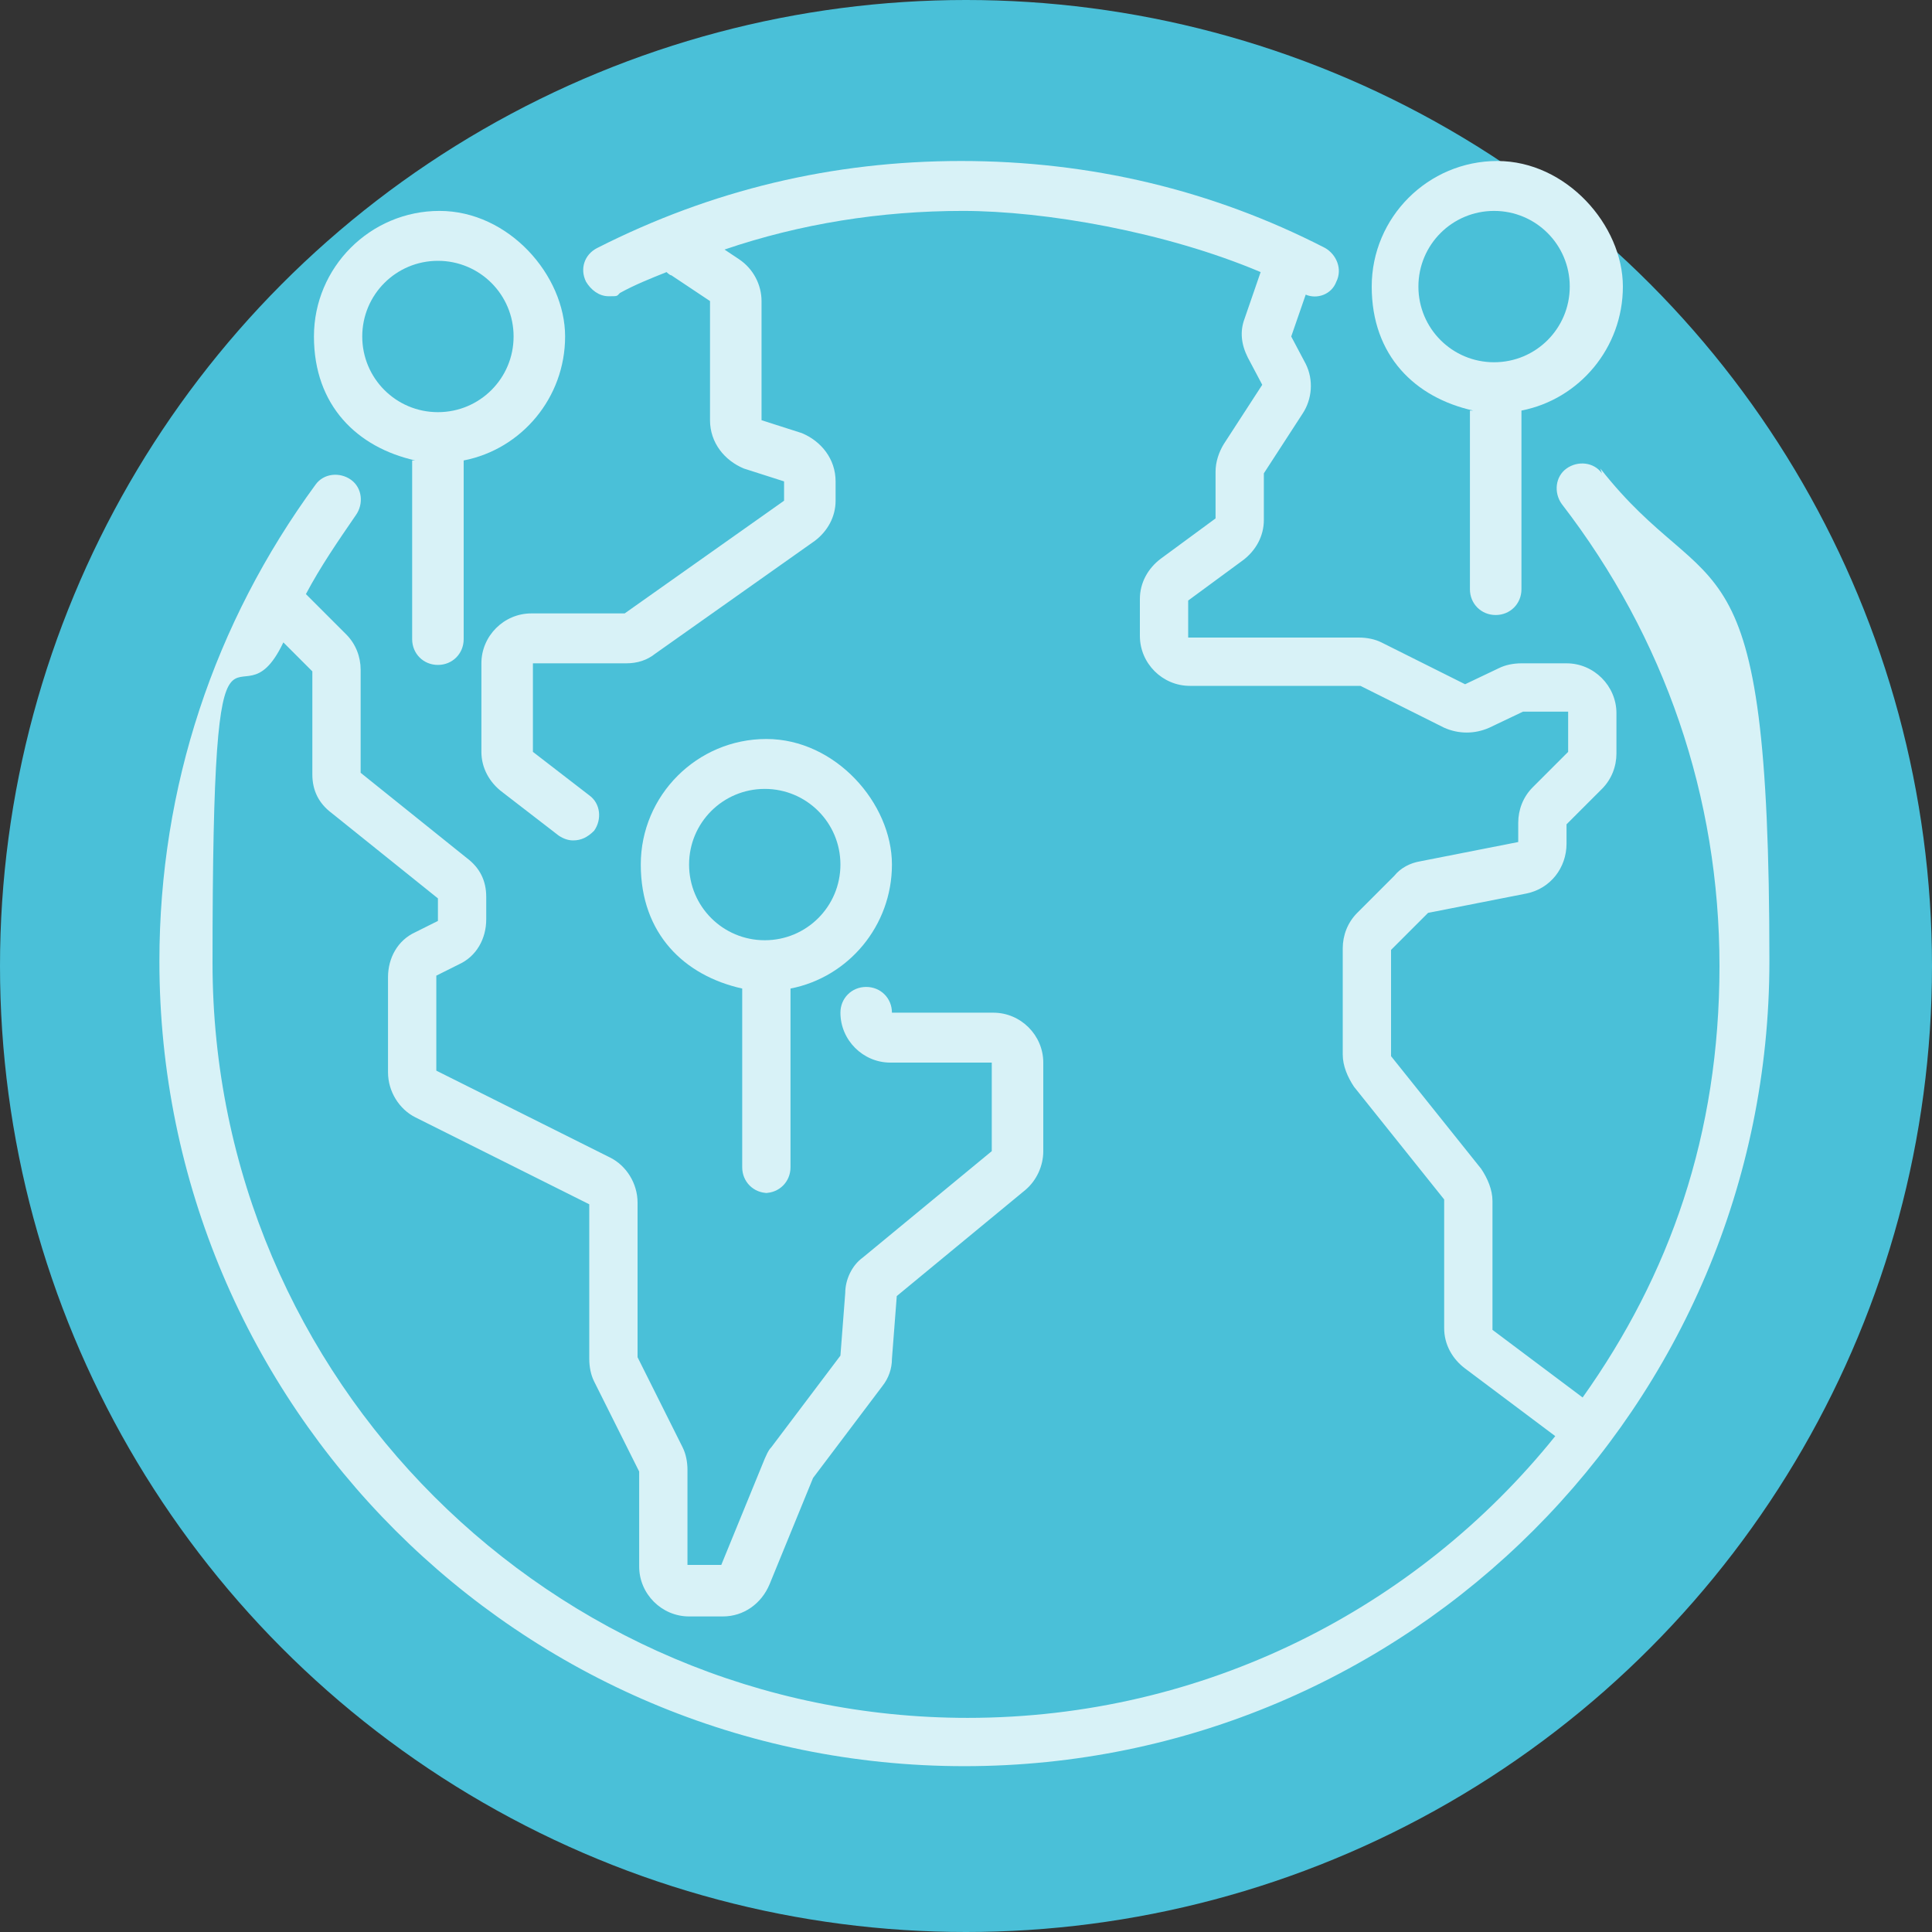 <?xml version="1.0" encoding="UTF-8"?>
<svg id="Layer_1" xmlns="http://www.w3.org/2000/svg" width="120" height="120" version="1.1" viewBox="0 0 120 120">
  <rect x="0" y="0" width="120" height="120" fill="#333333" stroke="none"/>
  <!-- Generator: Adobe Illustrator 29.0.1, SVG Export Plug-In . SVG Version: 2.1.0 Build 192)  -->
  <defs>
    <style>
      .st0 {
        fill: #d8f2f7;
      }

      .st1 {
        fill: #4ac0d8;
      }
    </style>
  </defs>
  <circle class="st1" cx="60" cy="60" r="60"/>
  <g>
    <path class="st0" d="M99.5,29.4c-.5-.7-1.5-.8-2.2-.3-.7.5-.8,1.5-.3,2.2,6.4,8.3,9.8,18.2,9.8,28.7s-3.1,19.2-8.5,26.8l-5.6-4.2v-8c0-.7-.3-1.4-.7-2l-5.6-7v-6.6l2.3-2.3,6.1-1.2c1.5-.3,2.5-1.6,2.5-3.1v-1.2l2.2-2.2c.6-.6.9-1.4.9-2.2v-2.5c0-1.7-1.4-3.1-3.1-3.1h-2.8c-.5,0-1,.1-1.4.3l-2.1,1-5.2-2.6c-.4-.2-.9-.3-1.4-.3h-10.6v-2.3l3.4-2.5c.8-.6,1.3-1.5,1.3-2.5v-2.9l2.4-3.7c.6-.9.7-2.1.2-3.1l-.9-1.7.9-2.6c.7.3,1.6,0,1.9-.8.4-.8,0-1.7-.7-2.1-7-3.6-14.6-5.4-22.6-5.4s-15.5,1.8-22.6,5.4c-.8.4-1.1,1.3-.7,2.1.3.5.8.9,1.4.9s.5,0,.7-.2c.9-.5,1.9-.9,2.9-1.3,0,0,.2.2.3.2l2.4,1.6v7.4c0,1.4.9,2.5,2.1,3l2.5.8v1.2l-9.9,7h-5.8c-1.7,0-3.1,1.4-3.1,3.1v5.5c0,1,.5,1.9,1.3,2.5l3.5,2.7c.3.2.6.3.9.3h0c.5,0,.9-.2,1.3-.6.5-.7.4-1.7-.3-2.2l-3.5-2.7v-5.5h5.8c.7,0,1.3-.2,1.8-.6l9.9-7c.8-.6,1.3-1.5,1.3-2.5v-1.2c0-1.4-.9-2.5-2.1-3l-2.5-.8v-7.4c0-1-.5-2-1.4-2.6l-.9-.6c4.7-1.6,9.7-2.4,14.8-2.4s12.6,1.3,18.5,3.8l-1,2.9c-.3.8-.2,1.6.2,2.4l.9,1.7-2.4,3.7c-.3.5-.5,1.1-.5,1.7v2.9l-3.4,2.5c-.8.6-1.3,1.5-1.3,2.5v2.3c0,1.7,1.4,3.1,3.1,3.1h10.6l5.2,2.6c.9.4,1.9.4,2.8,0l2.1-1h2.8v2.5l-2.2,2.2c-.6.6-.9,1.4-.9,2.2v1.2l-6.1,1.2c-.6.1-1.2.4-1.6.9l-2.3,2.3c-.6.6-.9,1.4-.9,2.2v6.6c0,.7.3,1.4.7,2l5.6,7v8c0,1,.5,1.9,1.3,2.5l5.6,4.2c-8.6,10.7-21.8,17.5-36.5,17.5-25.8,0-46.9-21-46.9-46.9s1.5-13.8,4.4-19.9l1.8,1.8v6.4c0,1,.4,1.8,1.2,2.4l6.6,5.3v1.4l-1.4.7c-1.1.5-1.7,1.6-1.7,2.8v5.9c0,1.2.7,2.3,1.7,2.8l10.8,5.4v9.6c0,.5.1,1,.3,1.4l2.8,5.6v5.9c0,1.7,1.4,3.1,3.1,3.1h2.1,0c1.3,0,2.4-.8,2.9-2l2.7-6.6,4.3-5.7c.4-.5.6-1.1.6-1.7l.3-3.9,8-6.6c.7-.6,1.1-1.5,1.1-2.4v-5.5c0-1.7-1.4-3.1-3.1-3.1h-6.3c0-.9-.7-1.6-1.6-1.6s-1.6.7-1.6,1.6c0,1.7,1.4,3.1,3.1,3.1h6.3v5.5l-8,6.6c-.7.5-1.1,1.4-1.1,2.2l-.3,3.9-4.3,5.7c-.2.2-.3.5-.4.7l-2.7,6.6h-2.1v-5.9c0-.5-.1-1-.3-1.4l-2.8-5.6v-9.6c0-1.2-.7-2.3-1.7-2.8l-10.8-5.4v-5.9l1.4-.7c1.1-.5,1.7-1.6,1.7-2.8v-1.4c0-1-.4-1.8-1.2-2.4l-6.6-5.3v-6.4c0-.8-.3-1.6-.9-2.2l-2.5-2.5c.9-1.7,2-3.3,3.1-4.9.5-.7.4-1.7-.3-2.2-.7-.5-1.7-.4-2.2.3-6.3,8.6-9.7,18.8-9.7,29.6,0,27.6,22.4,50,50,50h0c27.6,0,50-22.4,50-50s-3.6-21.8-10.5-30.6Z"/>
    <path class="st0" d="M25.6,28.6v11.1c0,.9.7,1.6,1.6,1.6s1.6-.7,1.6-1.6v-11.1c3.6-.7,6.3-3.9,6.3-7.7s-3.5-7.8-7.8-7.8-7.8,3.5-7.8,7.8,2.7,6.9,6.3,7.7ZM27.2,16.2c2.6,0,4.7,2.1,4.7,4.7s-2.1,4.7-4.7,4.7-4.7-2.1-4.7-4.7,2.1-4.7,4.7-4.7Z"/>
    <path class="st0" d="M91.3,25.5v11.1c0,.9.7,1.6,1.6,1.6s1.6-.7,1.6-1.6v-11.1c3.6-.7,6.3-3.9,6.3-7.7s-3.5-7.8-7.8-7.8-7.8,3.5-7.8,7.8,2.7,6.9,6.3,7.7ZM92.8,13.1c2.6,0,4.7,2.1,4.7,4.7s-2.1,4.7-4.7,4.7-4.7-2.1-4.7-4.7,2.1-4.7,4.7-4.7Z"/>
    <path class="st0" d="M47.5,74.1c.9,0,1.6-.7,1.6-1.6v-11.1c3.6-.7,6.3-3.9,6.3-7.7s-3.5-7.8-7.8-7.8-7.8,3.5-7.8,7.8,2.7,6.9,6.3,7.7v11.1c0,.9.7,1.6,1.6,1.6ZM42.8,53.7c0-2.6,2.1-4.7,4.7-4.7s4.7,2.1,4.7,4.7-2.1,4.7-4.7,4.7-4.7-2.1-4.7-4.7Z"/>
  </g>
</svg>
